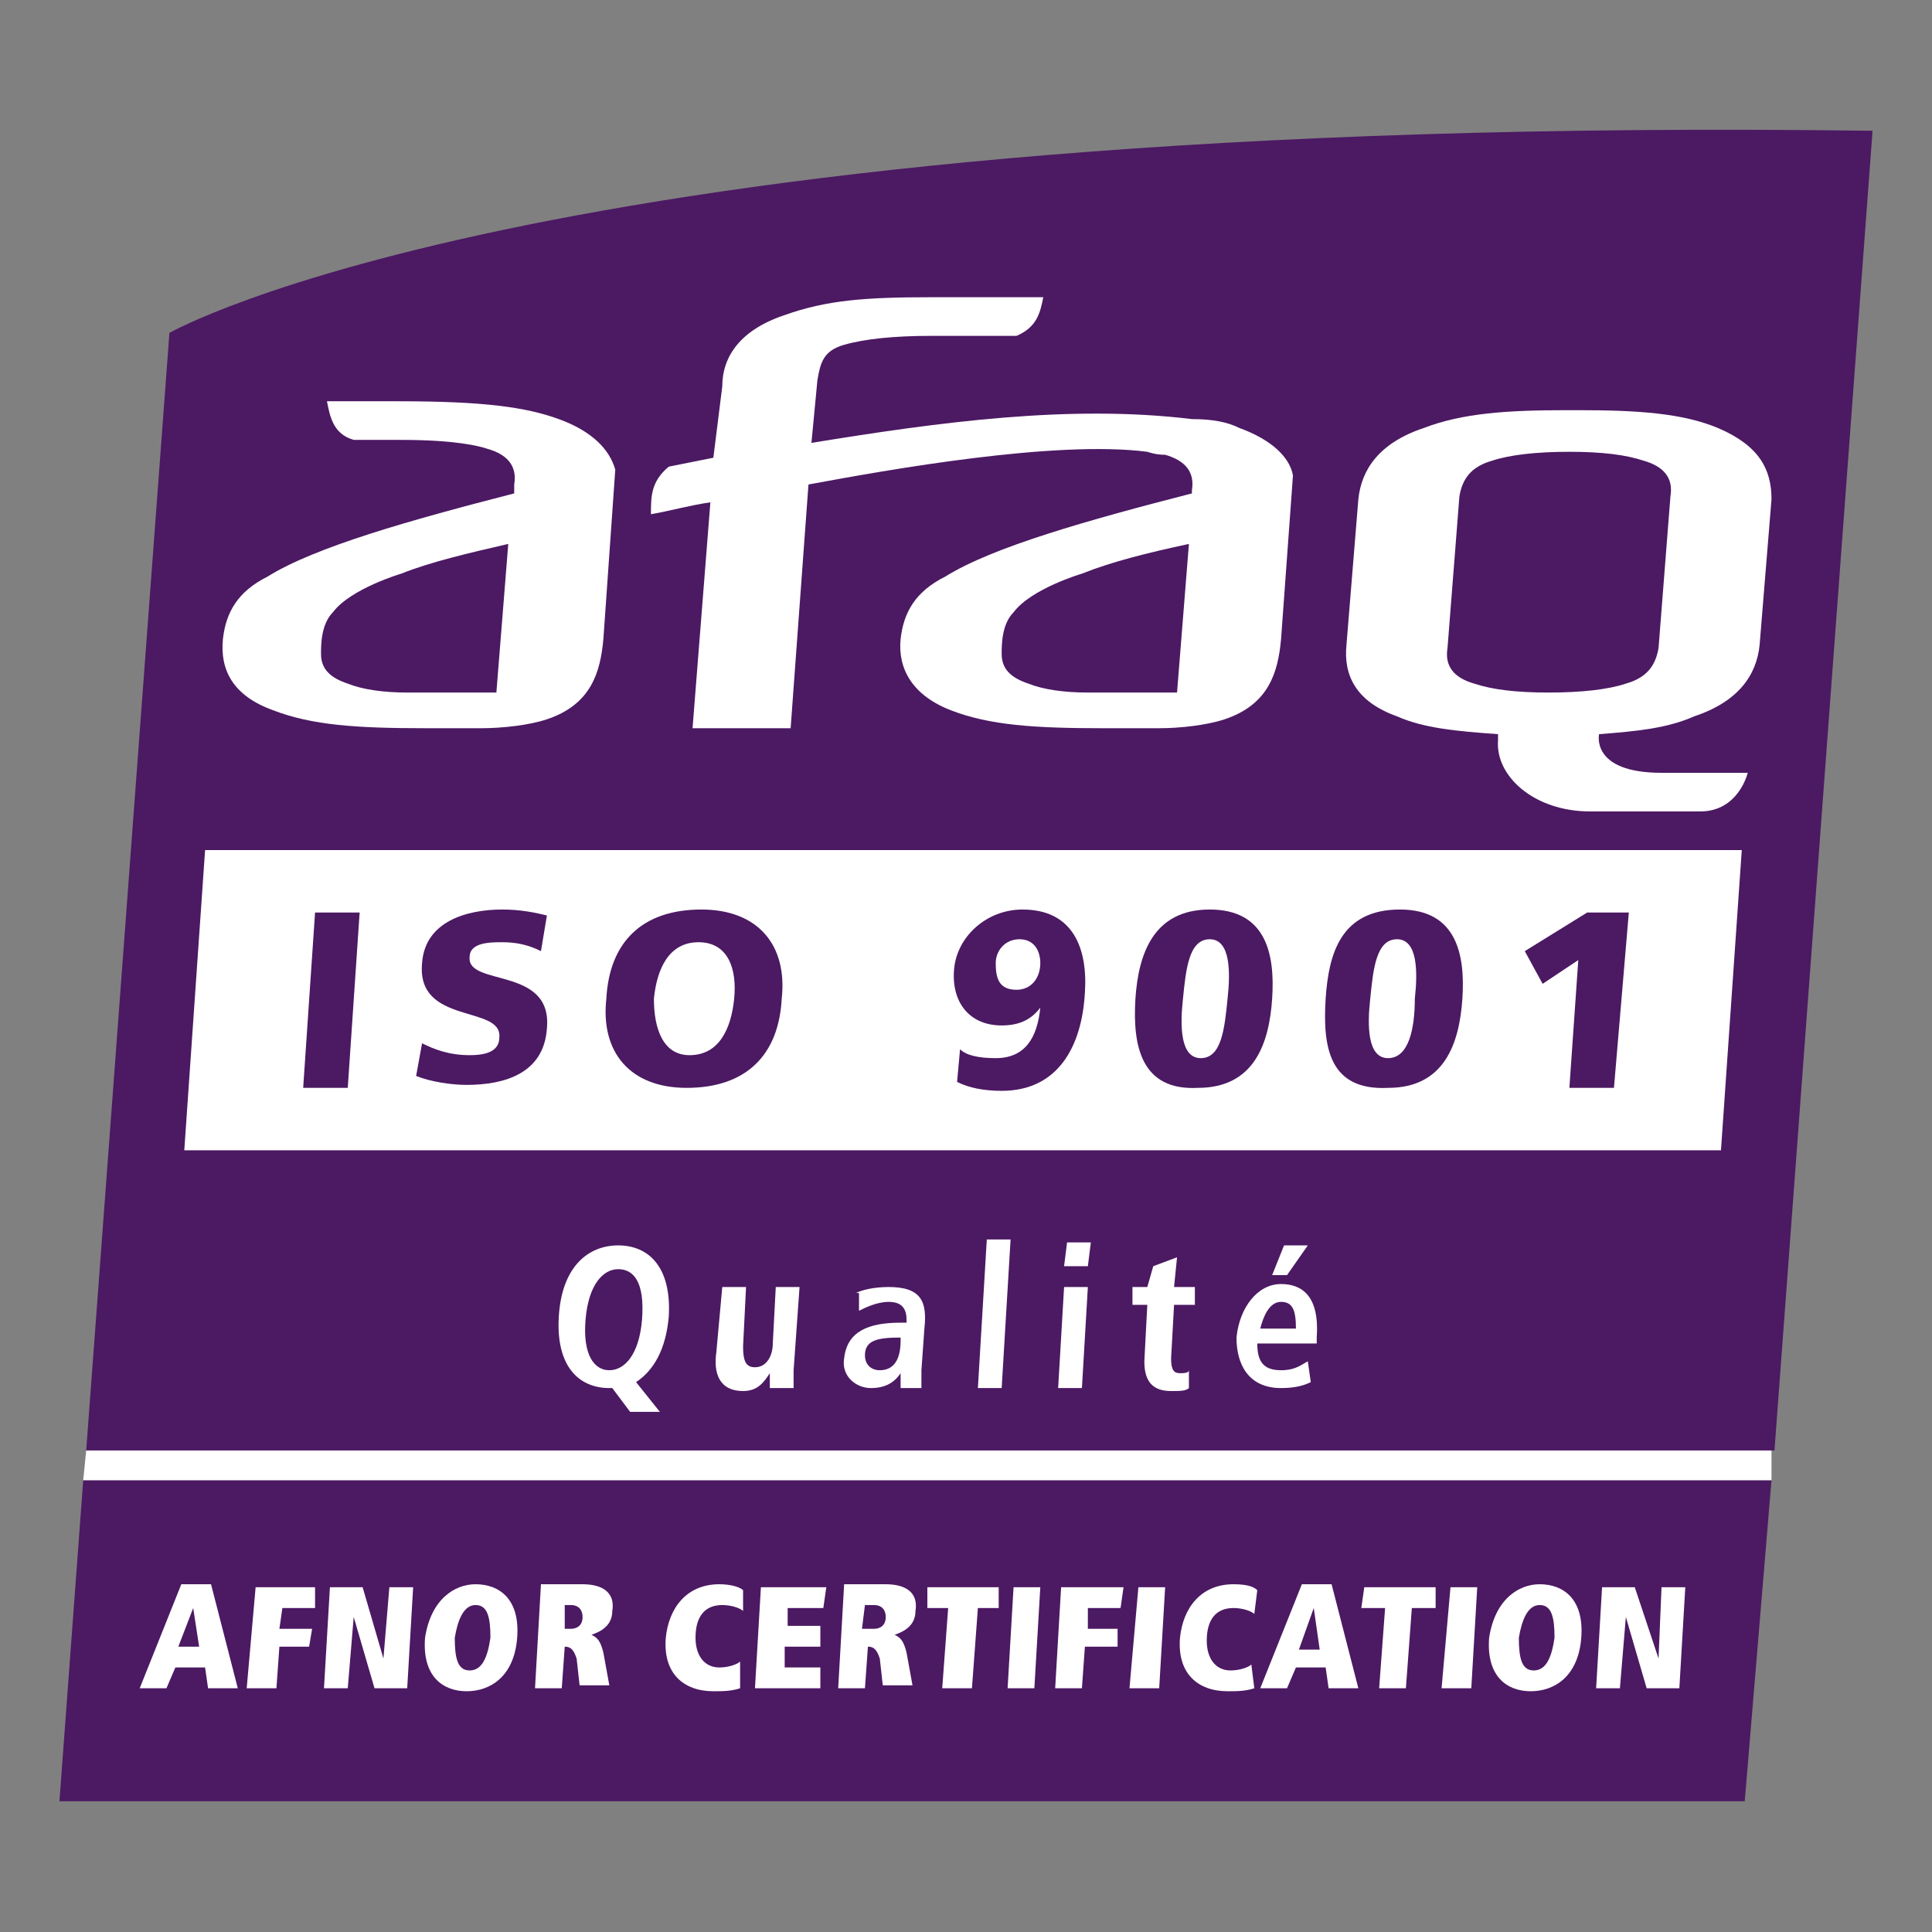 <svg xmlns="http://www.w3.org/2000/svg" xmlns:xlink="http://www.w3.org/1999/xlink" id="Calque_1" x="0px" y="0px" viewBox="0 0 65 65" style="enable-background:new 0 0 65 65;" xml:space="preserve">
<rect x="0" y="0" width="65" height="65" fill="#808080" stroke="none"/>
<style type="text/css">
	.st0{fill:#4C1963;}
	.st1{fill:#FFFFFF;}
</style>
<path class="st0" d="M63,4.4C18.6,3.8,5.7,11.2,5.7,11.2L2.9,48.8h56.8L63,4.4z"></path>
<polygon class="st0" points="2,60.6 58.7,60.6 59.6,49.8 2.8,49.8 "></polygon>
<path class="st1" d="M20.6,46.7h-0.1c-1,0-1.8-0.7-1.7-2.4c0.1-1.7,1-2.4,2-2.4c1,0,1.8,0.7,1.7,2.4c-0.1,1.1-0.5,1.8-1.1,2.2l0.8,1  h-1L20.6,46.7z M20.5,46.1c0.5,0,1-0.5,1.1-1.7c0.1-1.3-0.3-1.7-0.8-1.7c-0.5,0-1,0.5-1.1,1.7C19.6,45.6,20,46.1,20.5,46.1"></path>
<path class="st1" d="M26.7,46.1c0,0.2,0,0.4,0,0.6h-0.8c0-0.2,0-0.3,0-0.5l0,0l0,0c-0.2,0.3-0.4,0.6-0.9,0.6c-0.8,0-1-0.6-0.9-1.3  l0.2-2.2h0.8l-0.1,2c0,0.5,0.1,0.7,0.4,0.7c0.4,0,0.6-0.4,0.6-0.8l0.1-1.9h0.8L26.7,46.1z"></path>
<path class="st1" d="M28.8,43.5c0.2-0.1,0.6-0.2,1.1-0.2c1.1,0,1.3,0.5,1.2,1.4L31,46.1c0,0.2,0,0.5,0,0.6h-0.7c0-0.1,0-0.3,0-0.5h0  c-0.2,0.3-0.5,0.5-1,0.5c-0.5,0-1-0.4-0.9-1c0.1-0.9,0.8-1.2,1.9-1.2h0.2l0-0.1c0-0.3-0.1-0.6-0.6-0.6c-0.4,0-0.8,0.2-1,0.3V43.5z   M30.3,45L30.3,45c-0.8,0-1.2,0.1-1.2,0.6c0,0.3,0.2,0.5,0.5,0.5c0.5,0,0.7-0.4,0.7-1L30.3,45z"></path>
<polygon class="st1" points="33.2,41.7 34,41.7 33.7,46.7 32.9,46.7 "></polygon>
<path class="st1" d="M35.8,43.3h0.8l-0.2,3.4h-0.8L35.8,43.3z M35.9,41.8h0.8l-0.1,0.8h-0.8L35.9,41.8z"></path>
<path class="st1" d="M38.8,42.6l0.8-0.3l-0.1,1h0.7l0,0.6h-0.7l-0.1,1.8c0,0.4,0.1,0.5,0.3,0.5c0.1,0,0.3,0,0.3-0.1l0,0.6  c-0.1,0.1-0.3,0.1-0.6,0.1c-0.6,0-0.9-0.3-0.9-1l0.1-1.9h-0.5l0-0.6h0.5L38.8,42.6z"></path>
<path class="st1" d="M44.1,46.5c-0.2,0.1-0.5,0.2-1,0.2c-1.1,0-1.5-0.8-1.5-1.7c0.1-1,0.7-1.8,1.5-1.8c0.7,0,1.3,0.4,1.2,1.8l0,0.2  h-2c0,0.6,0.2,0.9,0.8,0.9c0.5,0,0.7-0.2,0.9-0.3L44.1,46.5z M43.6,44.7c0-0.6-0.1-0.9-0.5-0.9c-0.4,0-0.6,0.5-0.7,0.9H43.6z   M43.2,41.9H44l-0.7,1h-0.5L43.2,41.9z"></path>
<path class="st1" d="M6.9,56.1h-1l-0.3,0.7H4.7l1.4-3.5h1l0.9,3.5H7L6.9,56.1z M6.5,54.1L6.5,54.1L6,55.4h0.7L6.5,54.1z"></path>
<polygon class="st1" points="8.6,53.4 10.6,53.4 10.6,54.1 9.5,54.1 9.4,54.8 10.5,54.8 10.4,55.4 9.4,55.4 9.3,56.8 8.3,56.8 "></polygon>
<polygon class="st1" points="11.9,54.4 11.9,54.4 11.7,56.8 10.9,56.8 11.1,53.4 12.2,53.4 12.9,55.8 12.9,55.8 13.1,53.4   13.9,53.4 13.7,56.8 12.6,56.8 "></polygon>
<path class="st1" d="M16,53.3c0.8,0,1.5,0.5,1.4,1.8c-0.1,1.3-0.9,1.8-1.7,1.8c-0.8,0-1.5-0.5-1.4-1.8C14.5,53.8,15.3,53.3,16,53.3   M15.8,56.2L15.8,56.2c0.4,0,0.6-0.4,0.7-1.1c0-0.7-0.1-1.1-0.5-1.1c-0.4,0-0.6,0.5-0.7,1.1C15.3,55.8,15.4,56.2,15.8,56.2"></path>
<path class="st1" d="M19.4,55.8c-0.1-0.3-0.2-0.4-0.4-0.4h0l-0.1,1.4h-0.9l0.2-3.5h1.4c0.7,0,1.1,0.3,1,0.9c0,0.5-0.4,0.7-0.7,0.8  l0,0c0.2,0.1,0.3,0.2,0.4,0.6l0.2,1.1h-1L19.4,55.8z M19.2,54.8c0.2,0,0.4-0.1,0.4-0.4c0-0.2-0.1-0.4-0.4-0.4H19L19,54.8H19.2z"></path>
<path class="st1" d="M24.9,56.8c-0.3,0.1-0.6,0.1-0.9,0.1c-1,0-1.7-0.6-1.6-1.8c0.1-1,0.7-1.8,1.8-1.8c0.4,0,0.7,0.1,0.8,0.2  L25,54.2c-0.1-0.1-0.4-0.2-0.7-0.2c-0.6,0-0.9,0.4-0.9,1.1c0,0.6,0.3,1,0.8,1c0.3,0,0.6-0.1,0.7-0.2L24.9,56.8z"></path>
<polygon class="st1" points="25.6,53.4 27.8,53.4 27.7,54.1 26.5,54.1 26.5,54.7 27.6,54.7 27.6,55.4 26.4,55.4 26.4,56.1   27.6,56.1 27.6,56.8 25.4,56.8 "></polygon>
<path class="st1" d="M29.6,55.8c-0.1-0.3-0.2-0.4-0.4-0.4h0l-0.1,1.4h-0.9l0.2-3.5h1.4c0.7,0,1.1,0.3,1,0.9c0,0.5-0.4,0.7-0.7,0.8  l0,0c0.2,0.1,0.3,0.2,0.4,0.6l0.2,1.1h-1L29.6,55.8z M29.4,54.8c0.2,0,0.4-0.1,0.4-0.4c0-0.2-0.1-0.4-0.4-0.4h-0.3l-0.1,0.8H29.4z"></path>
<polygon class="st1" points="31.9,54.1 31.2,54.1 31.2,53.4 33.6,53.4 33.6,54.1 32.9,54.1 32.7,56.8 31.7,56.8 "></polygon>
<polygon class="st1" points="34.1,53.4 35,53.4 34.8,56.8 33.9,56.8 "></polygon>
<polygon class="st1" points="35.7,53.4 37.8,53.4 37.7,54.1 36.6,54.1 36.6,54.8 37.6,54.8 37.6,55.4 36.5,55.4 36.4,56.8   35.5,56.8 "></polygon>
<polygon class="st1" points="38.3,53.4 39.2,53.4 39,56.8 38,56.8 "></polygon>
<path class="st1" d="M42.2,56.8c-0.3,0.1-0.6,0.1-0.9,0.1c-1,0-1.7-0.6-1.6-1.8c0.1-1,0.7-1.8,1.8-1.8c0.5,0,0.7,0.1,0.8,0.2  l-0.1,0.8c-0.1-0.1-0.4-0.2-0.7-0.2c-0.6,0-0.9,0.4-0.9,1.1c0,0.6,0.3,1,0.8,1c0.3,0,0.6-0.1,0.7-0.2L42.2,56.8z"></path>
<path class="st1" d="M44.6,56.1h-1l-0.3,0.7h-0.9l1.4-3.5h1l0.9,3.5h-1L44.6,56.1z M44.2,54.1L44.2,54.1l-0.5,1.4h0.7L44.2,54.1z"></path>
<polygon class="st1" points="46.6,54.1 45.8,54.1 45.9,53.4 48.3,53.4 48.3,54.1 47.5,54.1 47.3,56.8 46.4,56.8 "></polygon>
<polygon class="st1" points="48.8,53.4 49.7,53.4 49.5,56.8 48.5,56.8 "></polygon>
<path class="st1" d="M51.8,53.3c0.8,0,1.5,0.5,1.4,1.8c-0.1,1.3-0.9,1.8-1.7,1.8c-0.8,0-1.5-0.5-1.4-1.8  C50.3,53.8,51.1,53.3,51.8,53.3 M51.6,56.2L51.6,56.2c0.4,0,0.6-0.4,0.7-1.1c0-0.7-0.1-1.1-0.5-1.1c-0.4,0-0.6,0.5-0.7,1.1  C51.1,55.8,51.2,56.2,51.6,56.2"></path>
<polygon class="st1" points="54.7,54.4 54.7,54.4 54.5,56.8 53.7,56.8 53.9,53.4 55,53.4 55.8,55.8 55.8,55.8 55.9,53.4 56.7,53.4   56.5,56.8 55.4,56.8 "></polygon>
<path class="st1" d="M18.8,14.1c-1.1-0.4-2.5-0.6-5.4-0.6H11c0.1,0.5,0.2,1.1,0.9,1.3h1.6c1.8,0,2.6,0.2,2.9,0.3  c0.7,0.2,1,0.6,0.9,1.2l0,0.3c-3.5,0.9-6.7,1.8-8.3,2.8c-1,0.5-1.4,1.2-1.5,2.1c-0.1,1,0.3,1.9,1.7,2.4c1.3,0.5,2.8,0.6,5.1,0.6  l1.9,0c0.7,0,1.6-0.1,2.2-0.3c1.5-0.5,1.8-1.6,1.9-2.7l0.4-5.7C20.5,15.1,19.9,14.5,18.8,14.1 M16.7,23.3h-3c-0.8,0-1.5-0.1-2-0.3  c-0.6-0.2-0.9-0.5-0.9-1c0-0.3,0-1,0.4-1.4c0.6-0.8,2.3-1.3,2.3-1.3c1-0.4,2.3-0.7,3.6-1L16.7,23.3z"></path>
<path class="st1" d="M41.7,14.4c-0.4-0.2-0.9-0.3-1.6-0.3c-4.1-0.5-8.5,0.1-12.8,0.8l0.2-2.1c0.1-0.6,0.2-1,0.9-1.2  c0.7-0.2,1.7-0.3,2.9-0.3h2.9c0.7-0.3,0.8-0.8,0.9-1.3h-3.8c-2.2,0-3.5,0.1-4.9,0.6c-1.5,0.5-2.1,1.4-2.1,2.4L24,15.4  c-0.5,0.1-1,0.2-1.5,0.3c-0.6,0.5-0.6,1-0.6,1.6l0,0c0.6-0.1,1.3-0.3,2-0.4l-0.6,7.6h3.3l0.6-8.2c2.7-0.5,8.3-1.5,11.4-1.1  c0.3,0.1,0.5,0.1,0.6,0.1c0.7,0.2,1,0.6,0.9,1.2l0,0.1c-3.5,0.9-6.7,1.8-8.3,2.8c-1,0.5-1.4,1.2-1.5,2.1c-0.1,1,0.4,1.9,1.7,2.4  c1.3,0.5,2.8,0.6,5.1,0.6l1.9,0c0.7,0,1.6-0.1,2.2-0.3c1.5-0.5,1.8-1.6,1.9-2.7l0.4-5.5C43.4,15.4,42.8,14.8,41.7,14.4 M39.6,23.3  h-3c-0.8,0-1.5-0.1-2-0.3c-0.6-0.2-0.9-0.5-0.9-1c0-0.3,0-1,0.4-1.4c0.6-0.8,2.3-1.3,2.3-1.3c1-0.4,2.2-0.7,3.6-1L39.6,23.3z"></path>
<path class="st1" d="M56.2,16.7l-0.4,5.1c-0.1,0.6-0.4,1-1.1,1.2c-0.6,0.2-1.5,0.3-2.6,0.3c-1.1,0-1.9-0.1-2.5-0.3  c-0.7-0.2-1-0.6-0.9-1.2l0.4-5.1c0.1-0.6,0.4-1,1.1-1.2c0.6-0.2,1.5-0.3,2.6-0.3c1.1,0,1.9,0.1,2.5,0.3C56,15.7,56.3,16.1,56.2,16.7   M57.8,14.4c-1.2-0.5-2.7-0.6-4.7-0.6h-0.4c-2,0-3.5,0.1-4.8,0.6c-1.5,0.5-2.1,1.4-2.2,2.4l-0.4,4.9c-0.1,1,0.3,1.9,1.7,2.4  c0.9,0.4,2,0.5,3.4,0.6c0,0.1,0,0,0,0.2c-0.1,1.2,1.2,2.4,3.1,2.4h3.7c1.3,0,1.6-1.3,1.6-1.3h-2.9c-2.4,0-2.1-1.3-2.1-1.3  c1.3-0.1,2.3-0.2,3.2-0.6c1.5-0.5,2.1-1.4,2.2-2.4l0.4-4.9C59.6,15.8,59.2,15,57.8,14.4"></path>
<polygon class="st1" points="6.2,38.7 57.9,38.7 58.6,28.6 6.9,28.6 "></polygon>
<polygon class="st0" points="10.6,30.7 12.1,30.7 11.7,36.6 10.2,36.6 "></polygon>
<path class="st0" d="M14.2,35.1c0.4,0.2,0.9,0.4,1.6,0.4c0.5,0,1-0.1,1-0.6c0.1-1.1-2.8-0.4-2.6-2.5c0.1-1.4,1.5-1.8,2.7-1.8  c0.6,0,1.1,0.1,1.5,0.2L18.2,32c-0.4-0.2-0.8-0.3-1.3-0.3c-0.4,0-1.1,0-1.1,0.5c-0.1,1,2.8,0.3,2.6,2.4c-0.1,1.5-1.4,1.9-2.7,1.9  c-0.5,0-1.2-0.1-1.7-0.3L14.2,35.1z"></path>
<path class="st0" d="M23.6,30.6c1.9,0,2.9,1.2,2.7,3c-0.1,1.9-1.2,3-3.2,3c-1.9,0-2.9-1.2-2.7-3C20.5,31.7,21.6,30.6,23.6,30.6   M23.2,35.5c1,0,1.4-0.9,1.5-1.9c0.1-1-0.2-1.9-1.2-1.9c-1,0-1.4,0.9-1.5,1.9C22,34.6,22.3,35.5,23.2,35.5"></path>
<path class="st0" d="M32.3,35.3c0.2,0.2,0.6,0.3,1.2,0.3c1,0,1.4-0.7,1.5-1.7h0c-0.3,0.4-0.7,0.6-1.3,0.6c-1.1,0-1.7-0.8-1.6-1.9  c0.1-1.1,1.1-2,2.3-2c1.7,0,2.2,1.3,2.1,2.8c-0.1,1.8-0.9,3.3-2.8,3.3c-0.6,0-1.1-0.1-1.5-0.3L32.3,35.3z M34.3,31.6  c-0.5,0-0.8,0.4-0.8,0.8c0,0.5,0.1,0.9,0.7,0.9c0.5,0,0.8-0.4,0.8-0.9C35,32,34.8,31.6,34.3,31.6"></path>
<path class="st0" d="M38.2,33.6c0.1-1.5,0.6-3,2.5-3c1.9,0,2.2,1.5,2.1,3c-0.1,1.5-0.6,3-2.5,3C38.4,36.7,38.1,35.2,38.2,33.6   M41.3,33.6c0.1-0.9,0.1-2-0.6-2c-0.7,0-0.8,1-0.9,2c-0.1,0.9-0.1,2,0.6,2S41.2,34.6,41.3,33.6"></path>
<path class="st0" d="M44.6,33.6c0.1-1.5,0.5-3,2.5-3c1.9,0,2.2,1.5,2.1,3c-0.1,1.5-0.6,3-2.5,3C44.7,36.7,44.5,35.2,44.6,33.6   M47.6,33.6c0.1-0.9,0.1-2-0.6-2c-0.7,0-0.8,1-0.9,2c-0.1,0.9-0.1,2,0.6,2S47.6,34.6,47.6,33.6"></path>
<polygon class="st0" points="53.1,32.3 51.9,33.1 51.3,32 53.4,30.7 54.8,30.7 54.3,36.6 52.8,36.6 "></polygon>
<polygon class="st1" points="2.9,48.8 2.8,49.8 59.6,49.8 59.6,48.8 "></polygon>
</svg>